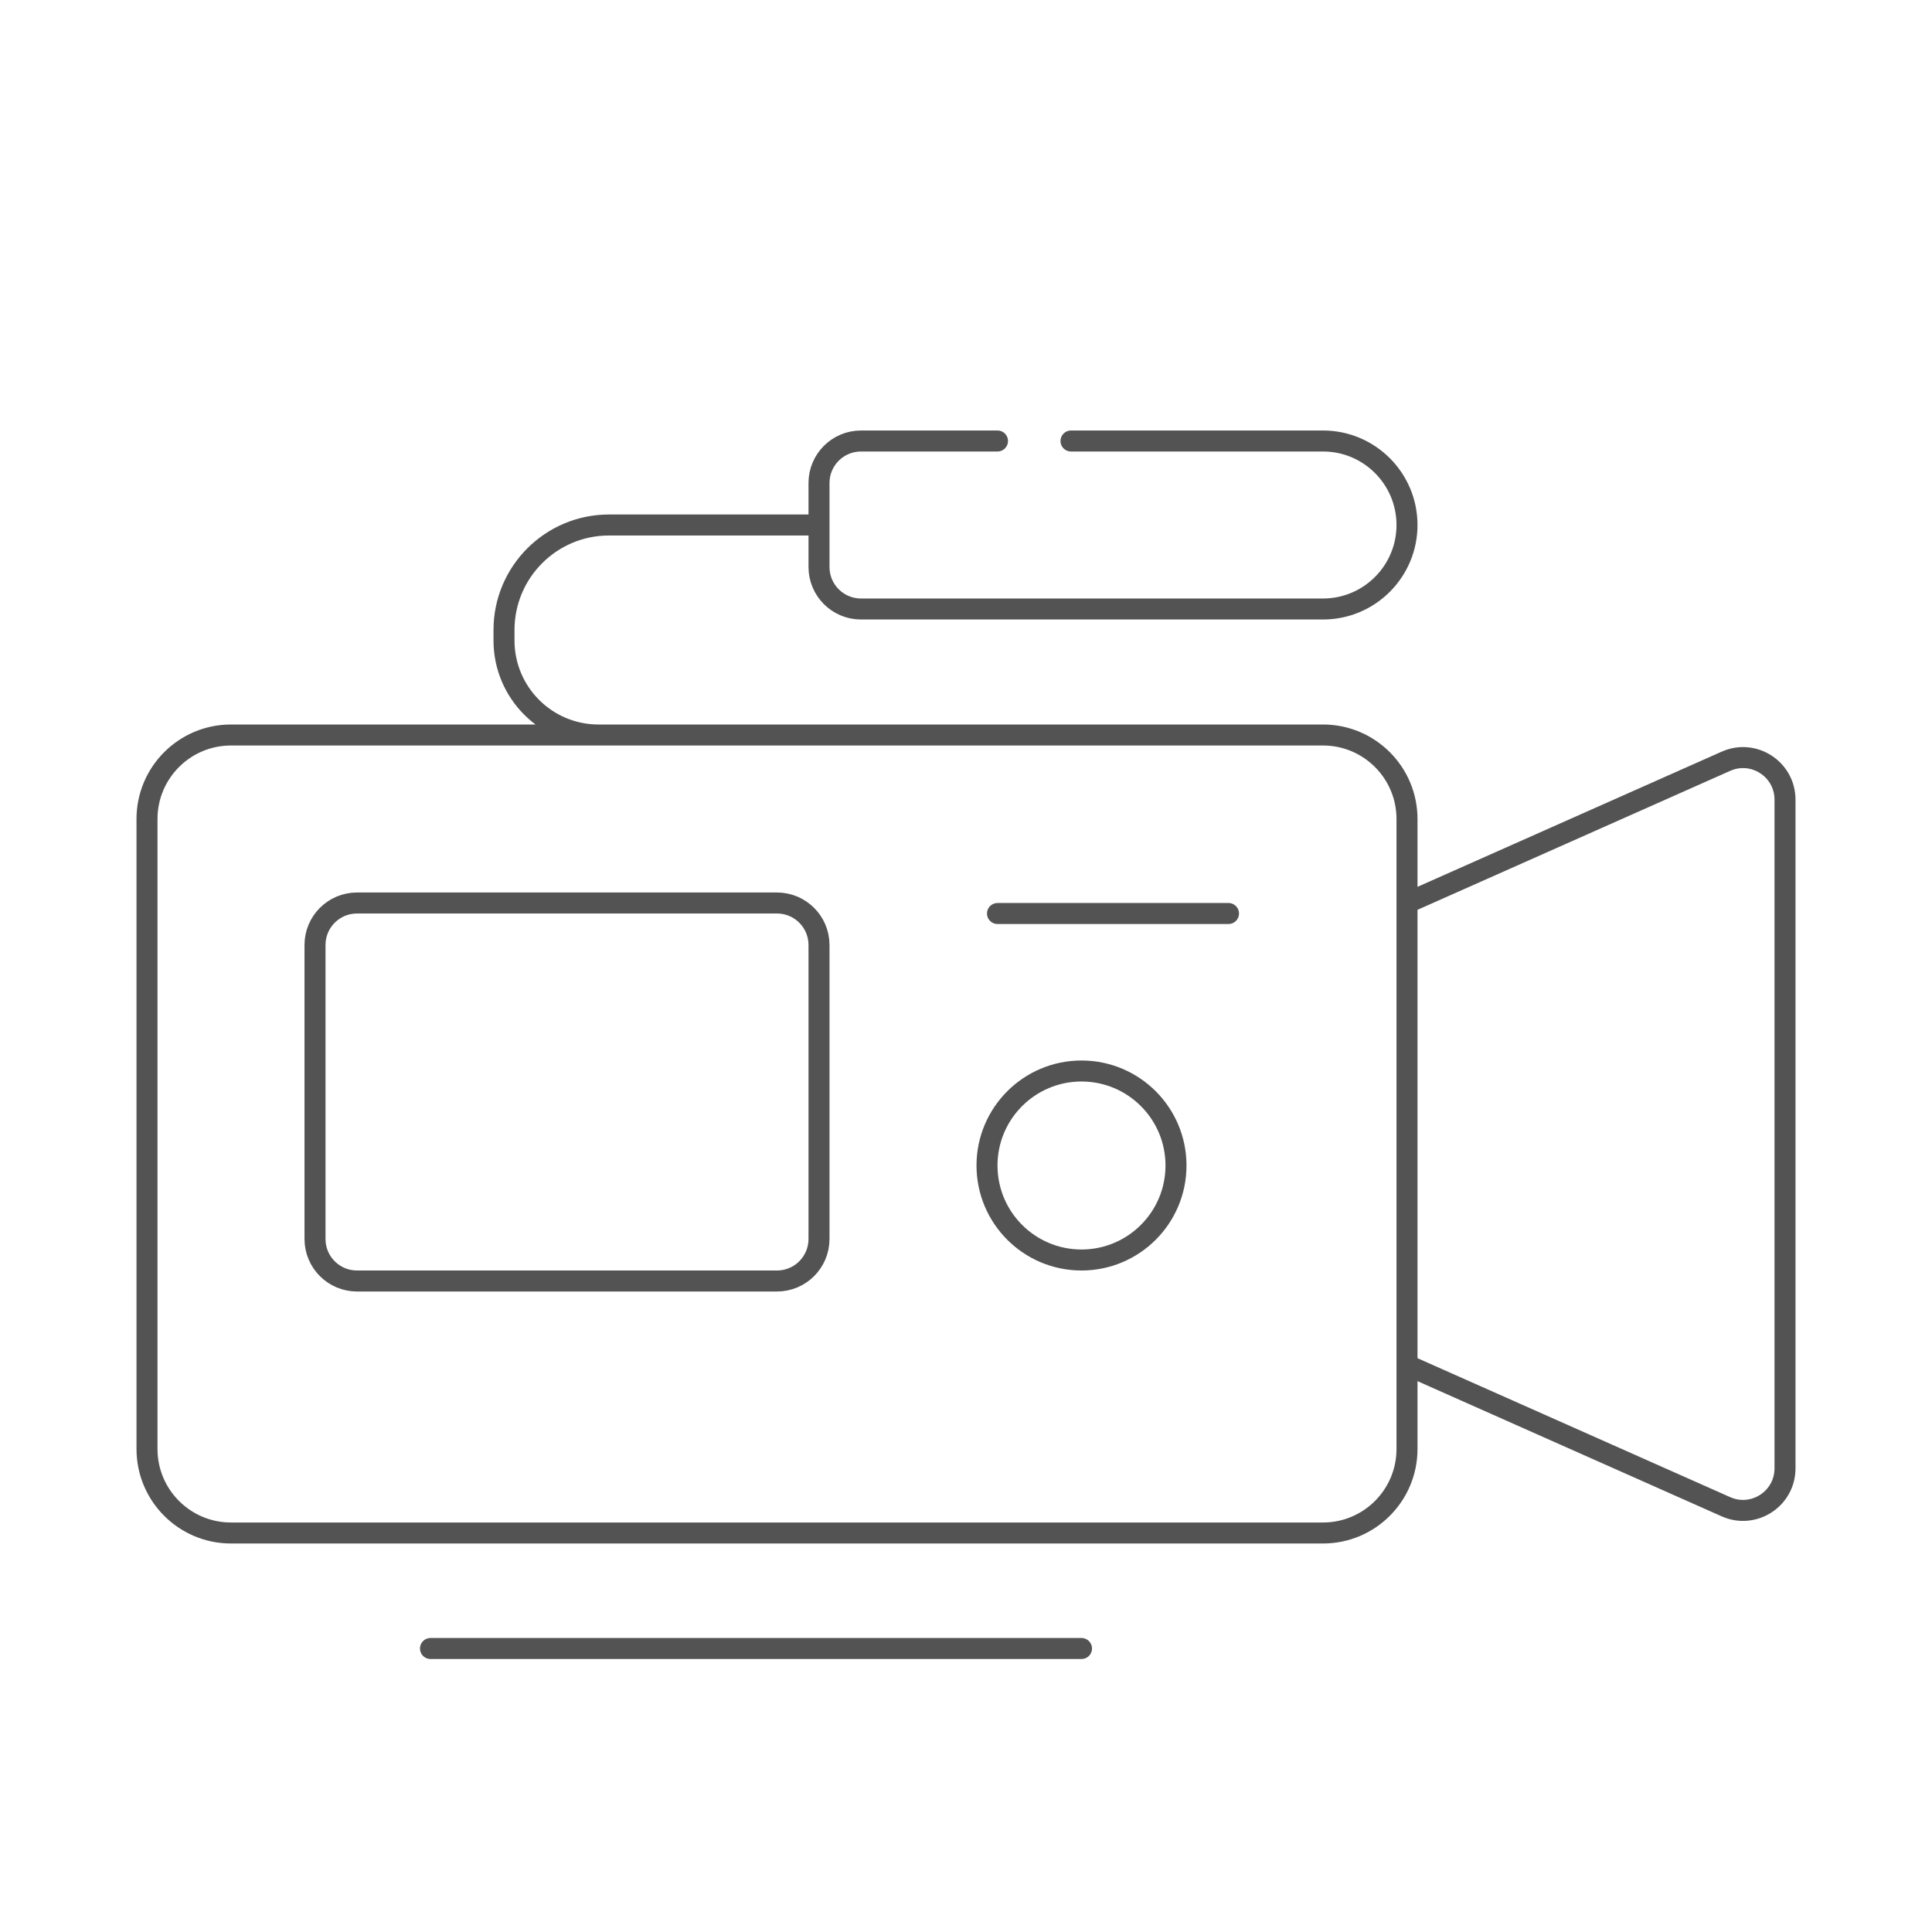 <svg width="92" height="92" viewBox="0 0 92 92" fill="none" xmlns="http://www.w3.org/2000/svg">
<path d="M47.5 21H41C39.895 21 39 21.895 39 23V27C39 28.105 39.895 29 41 29H63C65.209 29 67 27.209 67 25C67 22.791 65.209 21 63 21H51M39 25H29C26.239 25 24 27.239 24 30V30.5C24 32.985 26.015 35 28.5 35M67 43L82.188 36.25C83.51 35.662 85 36.63 85 38.078V69.922C85 71.37 83.51 72.338 82.188 71.75L67 65M47.5 43.5H58.5M20.5 78.5H51.5M11 73H63C65.209 73 67 71.209 67 69V39C67 36.791 65.209 35 63 35H11C8.791 35 7 36.791 7 39V69C7 71.209 8.791 73 11 73ZM17 61H37C38.105 61 39 60.105 39 59V45C39 43.895 38.105 43 37 43H17C15.895 43 15 43.895 15 45V59C15 60.105 15.895 61 17 61ZM56 55.5C56 57.985 53.985 60 51.5 60C49.015 60 47 57.985 47 55.5C47 53.015 49.015 51 51.5 51C53.985 51 56 53.015 56 55.5Z" stroke="#535353" stroke-linecap="round" stroke-linejoin="round"/>
</svg>
